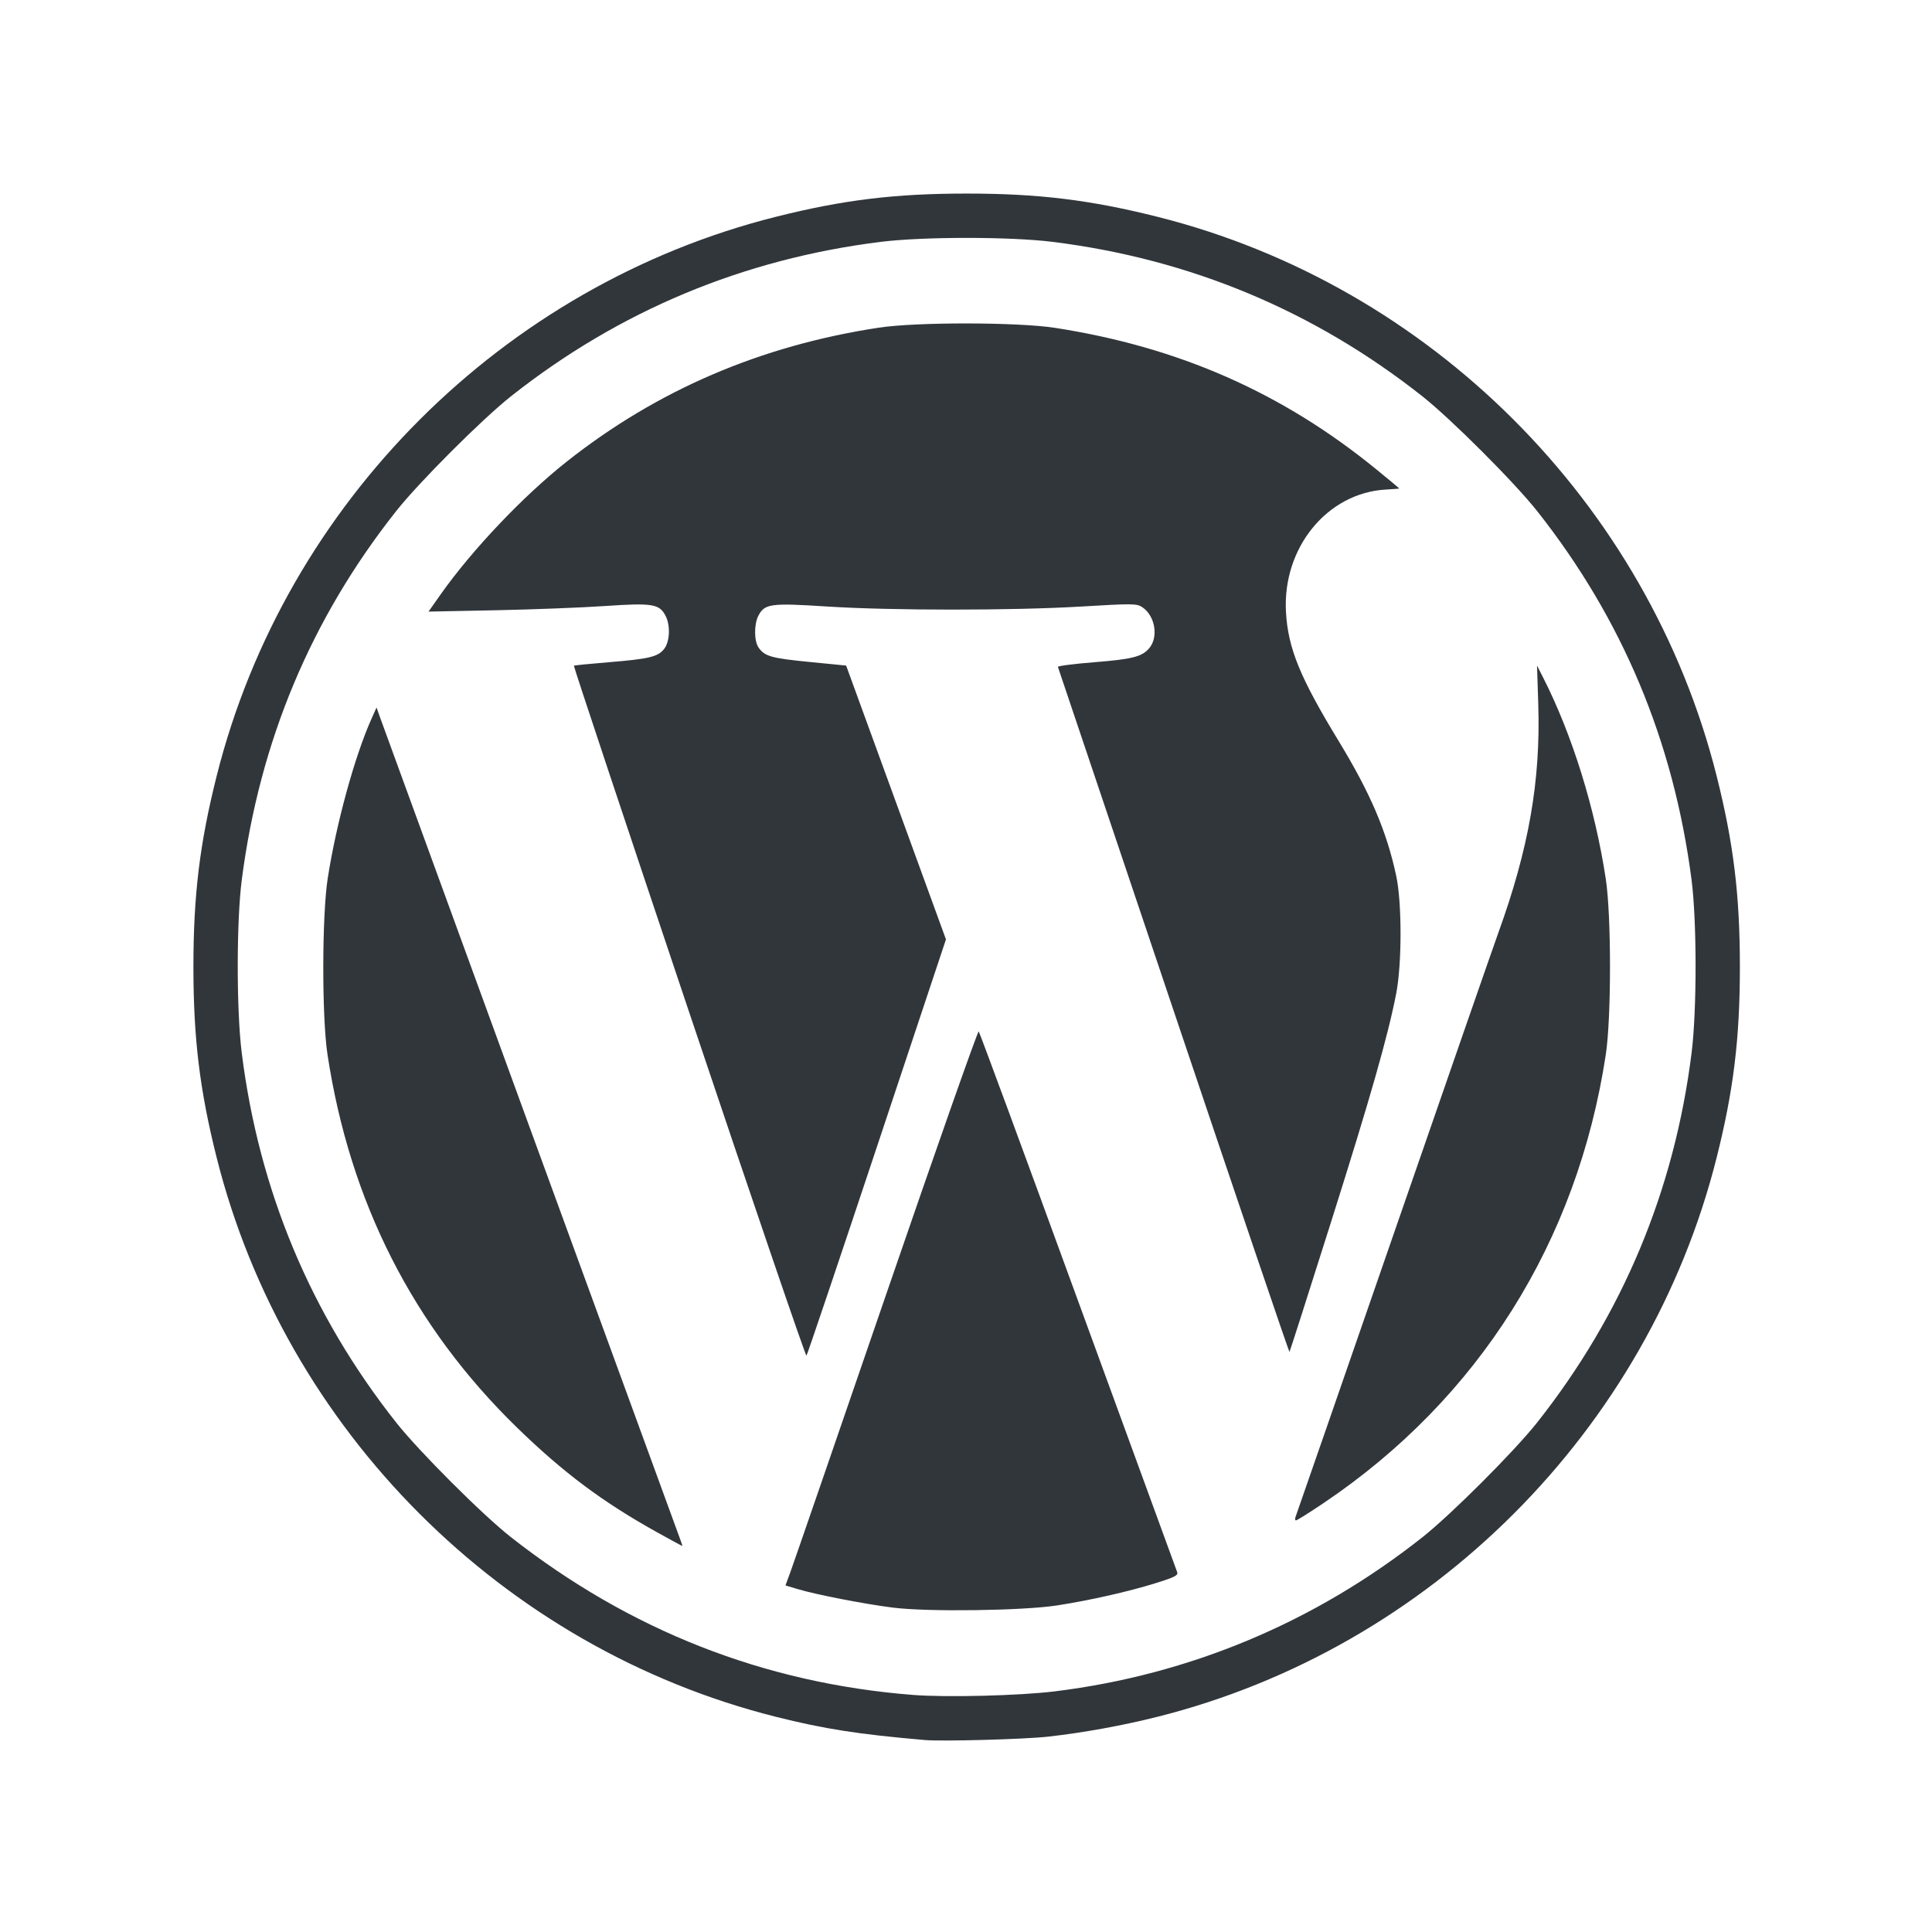 <?xml version="1.0" encoding="UTF-8" standalone="no"?>
<svg
   xmlns:dc="http://purl.org/dc/elements/1.1/"
   xmlns:cc="http://creativecommons.org/ns#"
   xmlns:rdf="http://www.w3.org/1999/02/22-rdf-syntax-ns#"
   xmlns:svg="http://www.w3.org/2000/svg"
   xmlns="http://www.w3.org/2000/svg"
   xmlns:sodipodi="http://sodipodi.sourceforge.net/DTD/sodipodi-0.dtd"
   xmlns:inkscape="http://www.inkscape.org/namespaces/inkscape"
   inkscape:version="1.0.2 (e86c870879, 2021-01-15, custom)"
   id="svg8"
   version="1.1"
   viewBox="0 0 66.146 66.146"
   height="250"
   width="250"
   sodipodi:docname="wordpress.svg">
  <defs
     id="defs2" />
  <sodipodi:namedview
     inkscape:window-maximized="1"
     inkscape:window-y="-8"
     inkscape:window-x="-8"
     inkscape:window-height="837"
     inkscape:window-width="1600"
     units="px"
     showgrid="false"
     inkscape:document-rotation="0"
     inkscape:current-layer="layer1"
     inkscape:document-units="px"
     inkscape:cy="444.05575"
     inkscape:cx="324.50964"
     inkscape:zoom="0.49497474"
     inkscape:pageshadow="2"
     inkscape:pageopacity="0.0"
     borderopacity="1.0"
     bordercolor="#666666"
     pagecolor="#ffffff"
     id="base" />
  <g
     id="layer1"
     inkscape:groupmode="layer"
     inkscape:label="Layer 1">
    <g
       id="g56"
       transform="matrix(0.301,0,0,0.301,-7.663,-7.884)">
      <path
         style="fill:#31363b;stroke-width:0.265"
         d="m 130.648,224.111 c -7.551,-0.652 -11.423,-1.256 -16.944,-2.644 -31.039,-7.801 -55.8,-32.562 -63.601,-63.601 -1.926,-7.662 -2.644,-13.556 -2.644,-21.706 0,-8.15 0.718,-14.044 2.644,-21.706 7.801,-31.039 32.562,-55.8 63.601,-63.601 7.662,-1.926 13.556,-2.644 21.706,-2.644 8.15,0 14.044,0.718 21.706,2.644 31.039,7.801 55.8,32.562 63.601,63.601 1.926,7.662 2.644,13.556 2.644,21.706 0,8.15 -0.718,14.044 -2.644,21.706 -7.801,31.039 -32.562,55.8 -63.601,63.601 -4.01,1.008 -8.427,1.81 -12.446,2.26 -2.676,0.3 -12.033,0.556 -14.023,0.384 z m 14.817,-5.54 c 15.334,-1.893 29.548,-7.853 41.773,-17.515 3.274,-2.587 10.482,-9.795 13.069,-13.069 9.721,-12.301 15.61,-26.403 17.563,-42.06 0.606,-4.856 0.601,-14.984 -0.01,-19.689 -2.044,-15.746 -7.868,-29.65 -17.553,-41.905 -2.587,-3.274 -9.795,-10.482 -13.069,-13.069 -12.302,-9.722 -26.418,-15.616 -42.06,-17.562 -4.825,-0.6 -14.709,-0.6 -19.534,0 -15.643,1.946 -29.759,7.84 -42.06,17.562 -3.274,2.587 -10.482,9.795 -13.069,13.069 -9.686,12.256 -15.51,26.159 -17.553,41.905 -0.611,4.704 -0.616,14.833 -0.01,19.689 1.953,15.658 7.842,29.76 17.563,42.06 2.597,3.287 9.816,10.501 13.038,13.032 13.532,10.626 28.808,16.627 45.723,17.96 3.822,0.301 12.14,0.091 16.19,-0.408 z m -18.441,-9.52 c -3.28,-0.416 -8.722,-1.475 -10.848,-2.112 l -1.375,-0.412 0.605,-1.648 c 0.333,-0.906 5.237,-15.127 10.897,-31.601 5.661,-16.474 10.376,-29.869 10.478,-29.766 0.102,0.103 5.182,13.88 11.289,30.615 6.107,16.735 11.184,30.628 11.282,30.874 0.149,0.374 -0.244,0.579 -2.403,1.254 -3.095,0.967 -7.428,1.949 -11.22,2.541 -3.894,0.608 -14.747,0.756 -18.705,0.254 z m -26.88,-8.6 c -6.138,-3.412 -10.65,-6.789 -15.894,-11.896 -11.803,-11.494 -18.987,-25.639 -21.539,-42.407 -0.65,-4.27 -0.637,-15.789 0.023,-20.042 0.963,-6.208 3.055,-13.847 4.964,-18.121 l 0.59,-1.32 0.325,0.923 c 0.453,1.285 33.883,92.83 34.227,93.726 0.153,0.4 0.252,0.727 0.219,0.726 -0.033,-0.001 -1.344,-0.716 -2.915,-1.589 z m 72.698,-1.783 c 0.1,-0.255 5.107,-14.691 11.127,-32.081 6.02,-17.39 11.376,-32.803 11.901,-34.252 3.488,-9.62 4.838,-17.347 4.557,-26.073 l -0.141,-4.366 0.672,1.319 c 3.319,6.516 5.926,14.885 7.151,22.957 0.637,4.197 0.637,15.779 0,19.975 -3.231,21.288 -14.471,39.148 -32.103,51.013 -1.611,1.084 -3.022,1.97 -3.137,1.97 -0.115,0 -0.127,-0.208 -0.027,-0.463 z M 103.832,141.284 C 96.577,119.676 90.683,101.96 90.735,101.915 c 0.052,-0.045 1.82,-0.223 3.93,-0.395 4.634,-0.379 5.628,-0.617 6.336,-1.517 0.651,-0.828 0.729,-2.668 0.159,-3.77 -0.697,-1.348 -1.493,-1.477 -6.858,-1.11 -2.638,0.18 -8.24,0.397 -12.449,0.482 l -7.653,0.154 1.363,-1.935 c 3.558,-5.05 9.392,-11.199 14.339,-15.112 10.306,-8.152 22.074,-13.204 35.521,-15.251 4.27,-0.65 15.789,-0.637 20.042,0.023 14.082,2.184 25.879,7.384 36.579,16.125 1.419,1.159 2.58,2.124 2.58,2.145 0,0.021 -0.681,0.075 -1.514,0.121 -6.687,0.367 -11.796,6.624 -11.38,13.937 0.235,4.123 1.587,7.43 6.002,14.684 3.605,5.923 5.462,10.279 6.543,15.346 0.652,3.059 0.649,9.998 -0.007,13.361 -0.948,4.865 -2.915,11.761 -7.423,26.025 -2.546,8.056 -4.669,14.688 -4.717,14.737 -0.049,0.049 -5.978,-17.419 -13.177,-38.817 -7.199,-21.398 -13.122,-38.993 -13.162,-39.1 -0.04,-0.107 1.805,-0.345 4.101,-0.528 4.313,-0.344 5.417,-0.619 6.247,-1.551 1.13,-1.269 0.727,-3.744 -0.769,-4.724 -0.616,-0.404 -1.157,-0.409 -6.808,-0.069 -7.865,0.474 -21.717,0.474 -29.076,5.3e-4 -6.376,-0.41 -7.057,-0.318 -7.767,1.055 -0.504,0.976 -0.491,2.881 0.026,3.619 0.699,0.997 1.437,1.206 5.766,1.633 l 4.192,0.413 5.677,15.573 5.677,15.573 -7.851,23.586 c -4.318,12.972 -7.925,23.666 -8.016,23.765 -0.091,0.099 -6.101,-17.5 -13.356,-39.109 z"
         id="path25" />
    </g>
  </g>
</svg>
